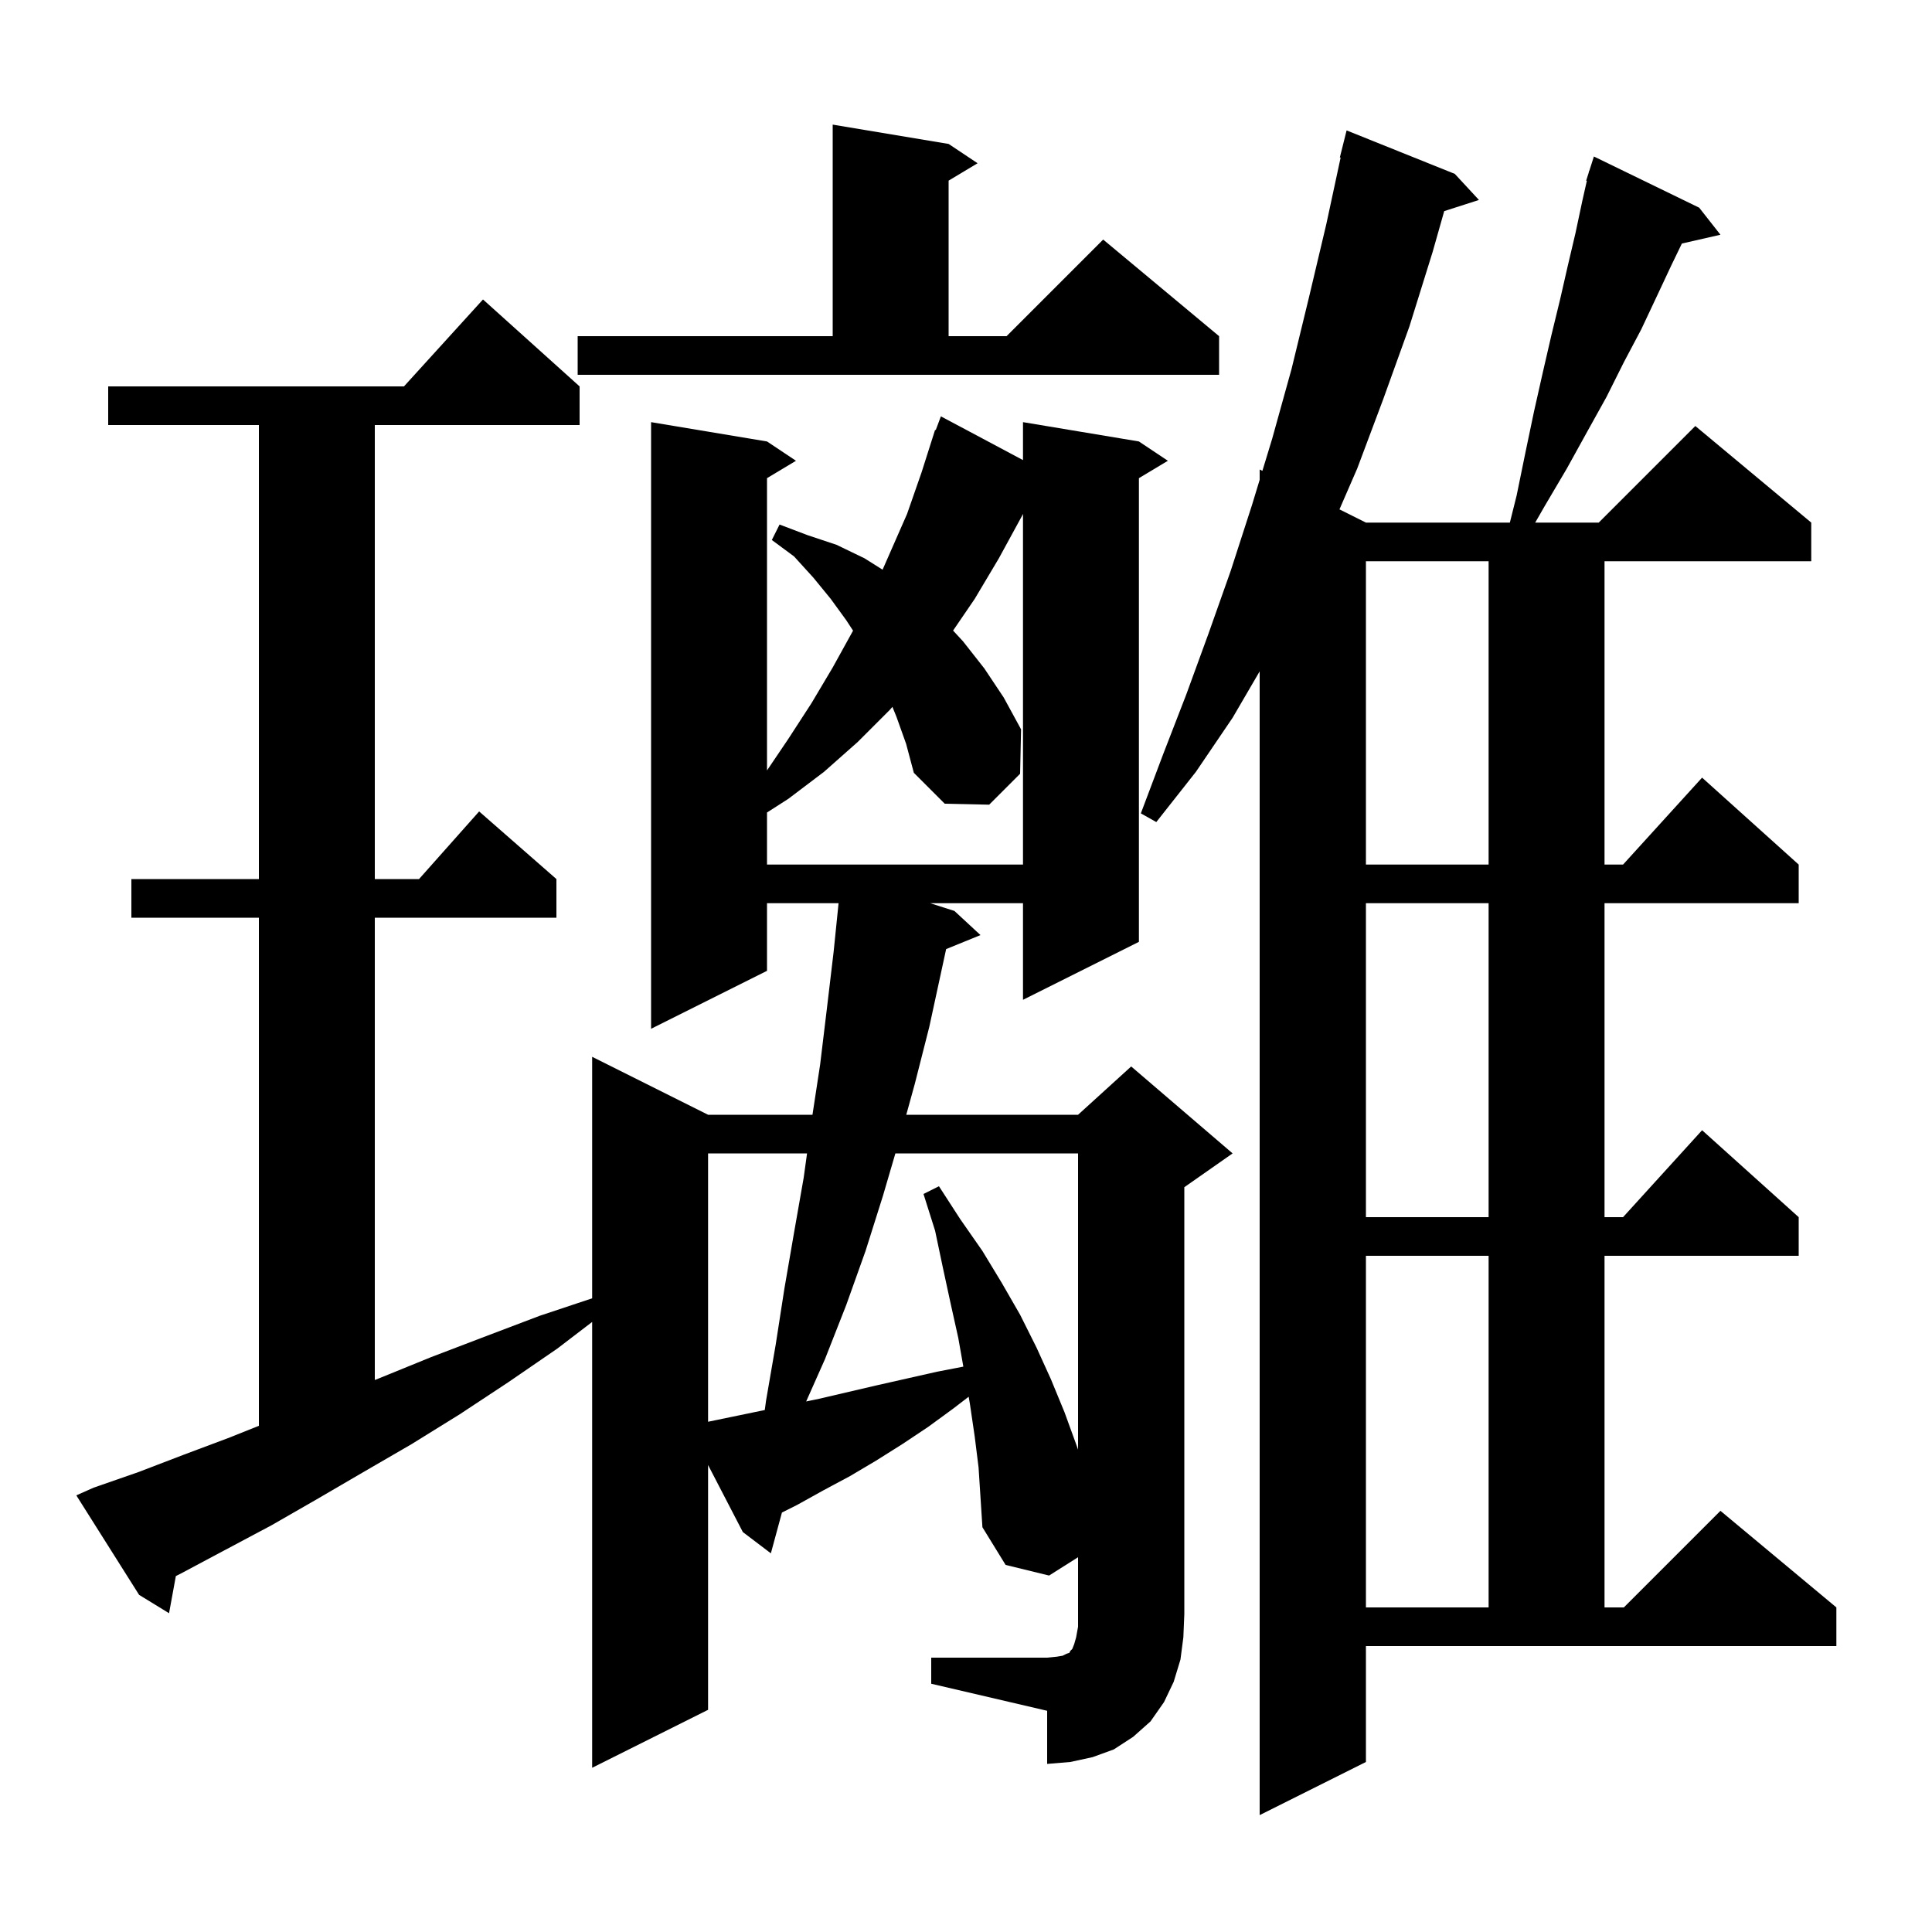 <svg xmlns="http://www.w3.org/2000/svg" xmlns:xlink="http://www.w3.org/1999/xlink" version="1.1" baseProfile="full" viewBox="0 0 200 200" width="200" height="200"><g fill="currentColor"><path d="M 141.4 182.4 L 130.4 187.9 L 130.4 69.5 L 127.6 74.3 L 123.8 79.9 L 119.7 85.1 L 118.1 84.2 L 120.4 78.1 L 122.8 71.9 L 125.1 65.6 L 127.4 59.1 L 129.6 52.3 L 130.4 49.671 L 130.4 48.6 L 130.683 48.742 L 131.7 45.4 L 133.7 38.2 L 135.5 30.8 L 137.3 23.2 L 138.782 16.312 L 138.7 16.3 L 139.4 13.5 L 150.6 18.0 L 153.1 20.7 L 149.505 21.855 L 148.3 26.1 L 145.9 33.8 L 143.2 41.3 L 140.5 48.5 L 138.661 52.73 L 141.4 54.1 L 156.3 54.1 L 157.0 51.3 L 157.9 46.9 L 158.8 42.6 L 159.7 38.6 L 160.6 34.7 L 161.5 31.0 L 162.3 27.5 L 163.1 24.1 L 163.8 20.8 L 164.27 18.717 L 164.2 18.7 L 164.452 17.912 L 164.5 17.7 L 164.518 17.706 L 165.0 16.2 L 175.9 21.5 L 178.1 24.3 L 174.108 25.21 L 173.0 27.5 L 171.5 30.7 L 169.9 34.1 L 168.1 37.5 L 166.3 41.1 L 164.3 44.7 L 162.2 48.5 L 159.9 52.4 L 158.923 54.1 L 165.5 54.1 L 175.5 44.1 L 187.5 54.1 L 187.5 58.1 L 166.1 58.1 L 166.1 89.5 L 168.018 89.5 L 176.2 80.5 L 186.2 89.5 L 186.2 93.5 L 166.1 93.5 L 166.1 126.0 L 168.018 126.0 L 176.2 117.0 L 186.2 126.0 L 186.2 130.0 L 166.1 130.0 L 166.1 166.4 L 168.1 166.4 L 178.1 156.4 L 190.1 166.4 L 190.1 170.4 L 141.4 170.4 Z M 96.4 171.6 L 108.4 171.6 L 109.4 171.5 L 110.0 171.4 L 110.4 171.2 L 110.7 171.1 L 110.8 170.9 L 111.0 170.7 L 111.2 170.2 L 111.4 169.5 L 111.6 168.4 L 111.6 161.205 L 108.6 163.1 L 104.1 162.0 L 101.7 158.1 L 101.3 151.9 L 100.9 148.7 L 100.4 145.3 L 100.275 144.589 L 98.7 145.8 L 96.1 147.7 L 93.4 149.5 L 90.7 151.2 L 88.0 152.8 L 85.2 154.3 L 82.5 155.8 L 80.946 156.577 L 79.8 160.8 L 76.9 158.6 L 73.3 151.657 L 73.3 177.0 L 61.3 183.0 L 61.3 136.847 L 57.7 139.6 L 52.6 143.1 L 47.6 146.4 L 42.6 149.5 L 37.6 152.4 L 32.8 155.2 L 28.1 157.9 L 23.4 160.4 L 18.9 162.8 L 18.204 163.156 L 17.5 167.0 L 14.4 165.1 L 7.9 154.8 L 9.7 154.0 L 14.3 152.4 L 19.0 150.6 L 23.8 148.8 L 26.8 147.6 L 26.8 95.0 L 13.6 95.0 L 13.6 91.0 L 26.8 91.0 L 26.8 44.0 L 11.2 44.0 L 11.2 40.0 L 41.818 40.0 L 50.0 31.0 L 60.0 40.0 L 60.0 44.0 L 38.8 44.0 L 38.8 91.0 L 43.378 91.0 L 49.6 84.0 L 57.6 91.0 L 57.6 95.0 L 38.8 95.0 L 38.8 142.858 L 39.2 142.7 L 44.6 140.5 L 50.1 138.4 L 55.9 136.2 L 61.3 134.4 L 61.3 109.4 L 73.3 115.4 L 84.107 115.4 L 84.9 110.2 L 85.6 104.4 L 86.3 98.5 L 86.808 93.5 L 79.4 93.5 L 79.4 100.5 L 67.4 106.5 L 67.4 43.7 L 79.4 45.7 L 82.4 47.7 L 79.4 49.5 L 79.4 79.756 L 81.6 76.5 L 84.0 72.8 L 86.2 69.1 L 88.3 65.3 L 88.308 65.285 L 87.6 64.2 L 86.0 62.0 L 84.2 59.8 L 82.2 57.6 L 79.9 55.9 L 80.7 54.3 L 83.6 55.4 L 86.6 56.4 L 89.5 57.8 L 91.365 58.974 L 93.9 53.2 L 95.4 48.9 L 96.8 44.5 L 96.866 44.525 L 97.4 43.1 L 105.9 47.628 L 105.9 43.7 L 117.9 45.7 L 120.9 47.7 L 117.9 49.5 L 117.9 97.5 L 105.9 103.5 L 105.9 93.5 L 96.292 93.5 L 98.8 94.3 L 101.5 96.8 L 97.944 98.249 L 96.2 106.3 L 94.7 112.2 L 93.817 115.4 L 111.6 115.4 L 117.1 110.4 L 127.6 119.4 L 122.6 122.9 L 122.6 167.1 L 122.5 169.5 L 122.2 171.8 L 121.5 174.1 L 120.5 176.2 L 119.1 178.2 L 117.3 179.8 L 115.3 181.1 L 113.1 181.9 L 110.8 182.4 L 108.4 182.6 L 108.4 177.1 L 96.4 174.3 Z M 141.4 130.0 L 141.4 166.4 L 154.1 166.4 L 154.1 130.0 Z M 92.69 119.4 L 91.4 123.8 L 89.6 129.5 L 87.6 135.1 L 85.4 140.7 L 83.454 145.078 L 84.8 144.8 L 90.8 143.4 L 97.0 142.0 L 99.725 141.473 L 99.2 138.5 L 98.4 134.9 L 97.6 131.2 L 96.8 127.4 L 95.6 123.6 L 97.2 122.8 L 99.4 126.2 L 101.7 129.5 L 103.7 132.8 L 105.6 136.1 L 107.3 139.5 L 108.8 142.8 L 110.2 146.2 L 111.4 149.5 L 111.6 150.067 L 111.6 119.4 Z M 73.3 119.4 L 73.3 147.179 L 79.169 145.965 L 79.3 145.0 L 80.3 139.2 L 81.2 133.4 L 82.2 127.6 L 83.2 121.9 L 83.545 119.4 Z M 141.4 93.5 L 141.4 126.0 L 154.1 126.0 L 154.1 93.5 Z M 141.4 58.1 L 141.4 89.5 L 154.1 89.5 L 154.1 58.1 Z M 92.8 74.2 L 92.382 73.173 L 92.1 73.5 L 88.8 76.8 L 85.3 79.9 L 81.6 82.7 L 79.4 84.11 L 79.4 89.5 L 105.9 89.5 L 105.9 53.2 L 105.8 53.4 L 103.4 57.8 L 100.9 62.0 L 98.663 65.276 L 99.7 66.4 L 101.9 69.2 L 103.9 72.2 L 105.7 75.5 L 105.6 80.1 L 102.4 83.3 L 97.8 83.2 L 94.6 80.0 L 93.8 77.0 Z M 59.8 34.8 L 86.2 34.8 L 86.2 12.9 L 98.2 14.9 L 101.2 16.9 L 98.2 18.7 L 98.2 34.8 L 104.2 34.8 L 114.2 24.8 L 126.2 34.8 L 126.2 38.8 L 59.8 38.8 Z "/></g></svg>